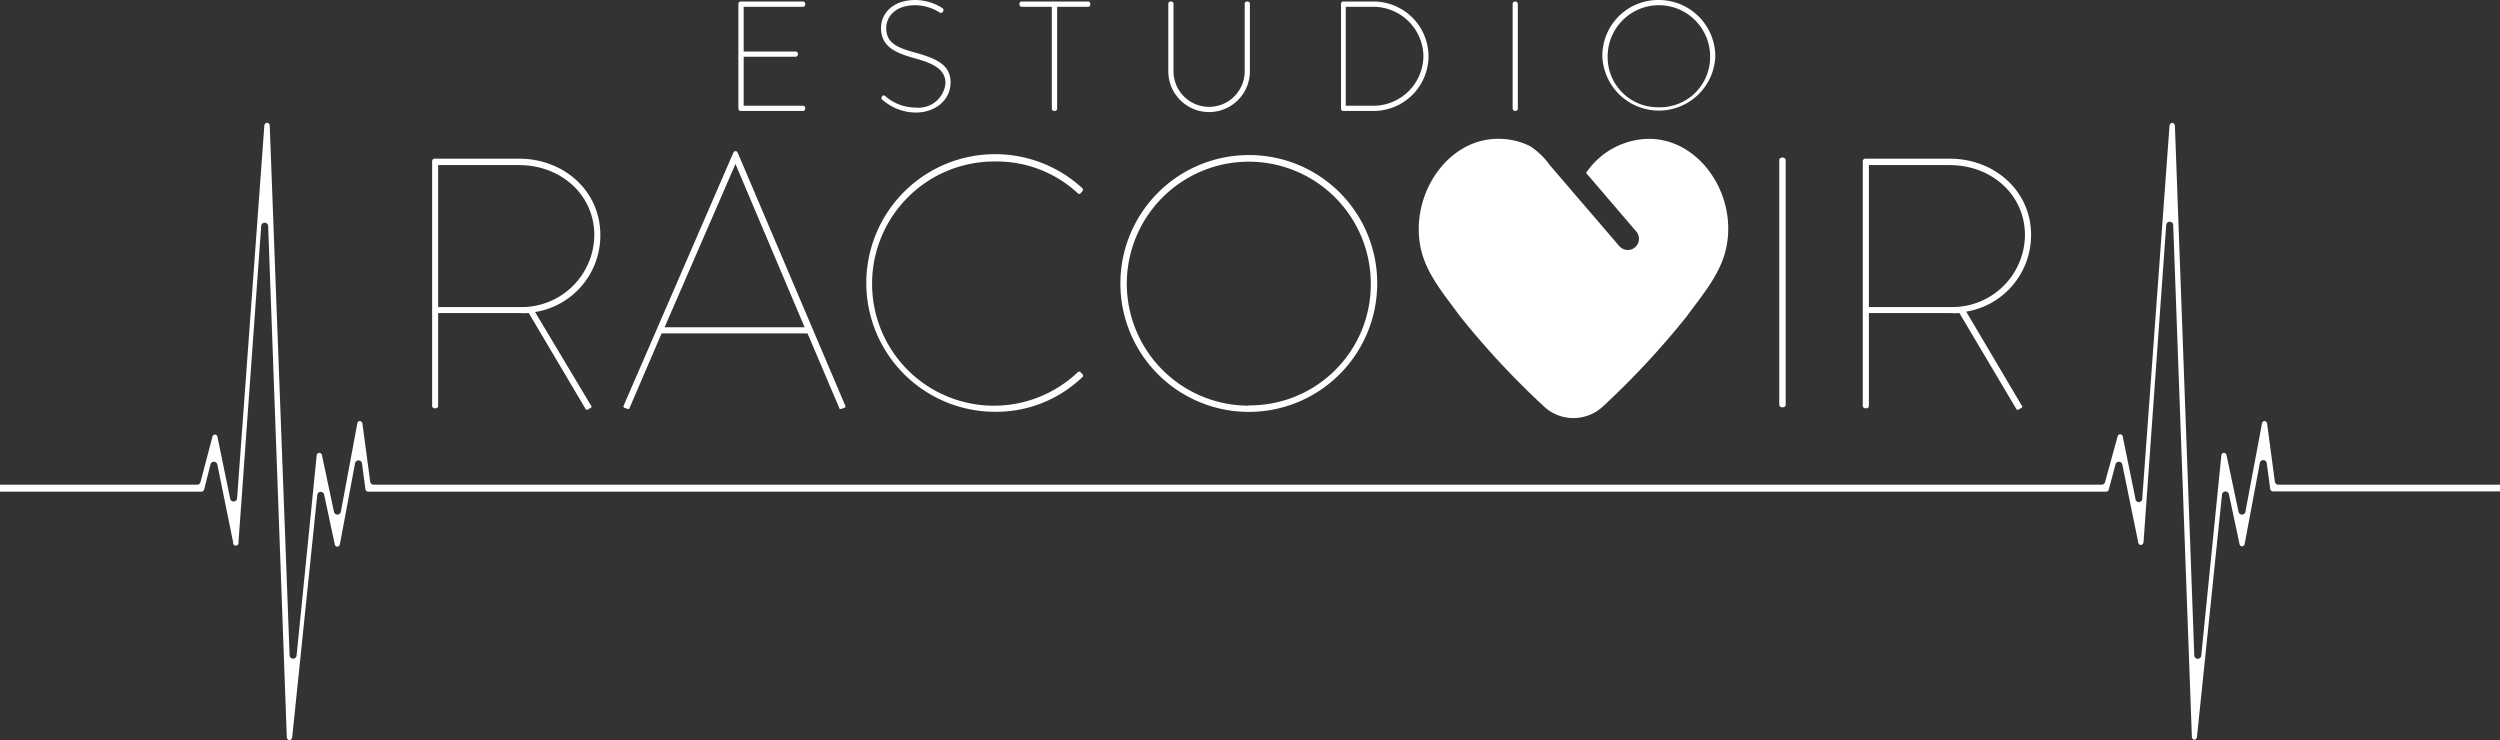 <svg id="SVGs" xmlns="http://www.w3.org/2000/svg" viewBox="0 0 249.4 73.84"><rect x="0" y="0" width="249.4" height="73.84" fill="#333333" stroke="none"/><defs><style>.cls-1{fill:#fff;}</style></defs><path class="cls-1" d="M249.4,48.35H227.29a.35.35,0,0,1-.35-.3l-.77-5.76a.31.31,0,0,0-.25-.29c-.14,0-.24.11-.27.27L224,51.07a.35.35,0,0,1-.68,0l-1.2-5.65a.29.29,0,0,0-.28-.25.29.29,0,0,0-.24.29l-2,19.91a.35.35,0,0,1-.7,0l-1.93-52.79c0-.17-.12-.32-.26-.32s-.25.12-.28.3l-2.72,37.19a.34.34,0,0,1-.68,0l-1.26-6.17c0-.15-.14-.26-.26-.26a.28.28,0,0,0-.26.23L210,48.09a.34.34,0,0,1-.33.26H37.27a.34.34,0,0,1-.34-.3l-.77-5.76a.31.31,0,0,0-.25-.29c-.14,0-.25.11-.27.27L34,51.07a.35.35,0,0,1-.68,0l-1.2-5.65a.29.29,0,0,0-.28-.25.3.3,0,0,0-.25.29l-2,19.9a.35.35,0,0,1-.7,0L26.91,12.57c0-.17-.12-.32-.26-.32s-.26.12-.28.3L23.65,49.74a.35.35,0,0,1-.69,0L21.7,43.61a.29.29,0,0,0-.25-.26.28.28,0,0,0-.26.23L20,48.09a.34.34,0,0,1-.33.26H0v.7H20.11a.29.29,0,0,0,.26-.24L21,46.33a.35.35,0,0,1,.68,0l1.58,7.78a.27.27,0,1,0,.53,0l2.27-31.6a.35.35,0,0,1,.69,0l1.86,51c0,.18.12.32.26.32s.26-.11.28-.29l2.5-24.18a.35.35,0,0,1,.69,0l1.05,4.92a.29.29,0,0,0,.26.26.32.32,0,0,0,.26-.26l1.51-8.06a.35.35,0,0,1,.69,0l.34,2.54a.3.3,0,0,0,.26.29H210.13a.29.29,0,0,0,.25-.24l.66-2.48a.35.35,0,0,1,.68,0l1.59,7.78a.29.29,0,0,0,.27.26.31.31,0,0,0,.26-.3l2.26-31.6a.35.35,0,0,1,.7,0l1.86,51c0,.18.12.32.25.32h0c.13,0,.24-.11.26-.29l2.5-24.18a.35.35,0,0,1,.69,0l1.05,4.93a.29.29,0,0,0,.26.26.31.31,0,0,0,.26-.26l1.51-8.06a.35.35,0,0,1,.69,0l.34,2.54a.3.3,0,0,0,.26.29H249.4Z"/><path class="cls-1" d="M59.89,23.44c0-4.41-3.66-7.61-8.1-7.61H43.36a.24.24,0,0,0-.25.25v24.4a.24.24,0,0,0,.25.25h.14a.24.24,0,0,0,.21-.25V31.23h8.11a7.23,7.23,0,0,0,.93,0l5.65,9.54a.17.17,0,0,0,.21.1l.32-.18c.11-.07.11-.17,0-.28l-5.55-9.28A7.74,7.74,0,0,0,59.89,23.44Zm-8.07,7.19H43.71V16.47h8.08c4.12,0,7.5,2.92,7.5,7A7.25,7.25,0,0,1,51.82,30.63Z"/><path class="cls-1" d="M73.41,15.08h-.07c-.07,0-.14.07-.18.15L62.21,40.48a.15.15,0,0,0,.1.21l.32.11c.11,0,.15,0,.18-.11L66,33.26H80.56l3.16,7.43c0,.07.07.14.18.11l.32-.11a.15.15,0,0,0,.11-.21L73.59,15.23C73.55,15.15,73.48,15.08,73.41,15.08ZM66.3,32.65l7.07-16.29,6.9,16.29Z"/><path class="cls-1" d="M107.8,37.13a.19.19,0,0,0-.28,0A12.15,12.15,0,0,1,87,28.31,12.19,12.19,0,0,1,99.3,16.11a11.88,11.88,0,0,1,8.22,3.17.18.18,0,0,0,.28,0l.18-.21a.22.22,0,0,0,0-.29,12.85,12.85,0,1,0-8.64,22.3A12.4,12.4,0,0,0,108,37.6a.18.18,0,0,0,0-.25Z"/><path class="cls-1" d="M124.52,15.47a12.81,12.81,0,1,0,12.87,12.84A12.77,12.77,0,0,0,124.52,15.47Zm0,25a12.17,12.17,0,1,1,12.23-12.13A12.07,12.07,0,0,1,124.52,40.44Z"/><path class="cls-1" d="M196.15,31.09a7.74,7.74,0,0,0,6.47-7.65c0-4.41-3.66-7.61-8.11-7.61h-8.43a.25.25,0,0,0-.25.25v24.4a.25.25,0,0,0,.25.25h.14a.24.24,0,0,0,.22-.25V31.23h8.11a7.08,7.08,0,0,0,.92,0l5.66,9.54a.16.16,0,0,0,.21.1l.32-.18c.11-.07.11-.17,0-.28Zm-1.6-.46h-8.11V16.47h8.07c4.13,0,7.5,2.92,7.5,7A7.25,7.25,0,0,1,194.55,30.63Z"/><path class="cls-1" d="M80.1.15H73.89a.23.23,0,0,0-.23.23V10.84a.23.23,0,0,0,.23.23H80.1a.23.23,0,0,0,.23-.23v-.06a.23.23,0,0,0-.23-.23H74.19V5.66h5.18a.23.23,0,0,0,.23-.23V5.37a.23.23,0,0,0-.23-.23H74.19V.68H80.1a.23.23,0,0,0,.23-.23V.38A.23.23,0,0,0,80.1.15Z"/><path class="cls-1" d="M91.31,5.25c-1.88-.5-2.9-1-2.9-2.46,0-1,.77-2.27,2.92-2.27a4.65,4.65,0,0,1,2.43.74.22.22,0,0,0,.29-.07l.06-.1a.23.23,0,0,0,0-.16A.22.22,0,0,0,94,.8,5.1,5.1,0,0,0,91.33,0C89,0,87.89,1.4,87.89,2.79c0,1.92,1.55,2.5,3.27,3h0c2,.54,3.16,1.13,3.16,2.52a2.7,2.7,0,0,1-3,2.42,4.6,4.6,0,0,1-3-1.14.23.23,0,0,0-.16-.07h0a.21.21,0,0,0-.15.06L88,9.61a.22.22,0,0,0,0,.32,5.14,5.14,0,0,0,3.33,1.3c2,0,3.5-1.27,3.5-3S93.5,5.86,91.31,5.25Z"/><path class="cls-1" d="M108.58.15h-6.65a.23.23,0,0,0-.23.23V.45a.23.23,0,0,0,.23.23h3V10.84a.23.23,0,0,0,.24.23h.06a.23.23,0,0,0,.23-.23V.68h3.08a.23.23,0,0,0,.23-.23V.38A.23.23,0,0,0,108.58.15Z"/><path class="cls-1" d="M124.46.15h-.06a.23.23,0,0,0-.23.23V7.11a3.55,3.55,0,1,1-7.1,0V.38a.23.23,0,0,0-.23-.23h-.06a.23.23,0,0,0-.23.23V7.11a4.07,4.07,0,1,0,8.14,0V.38A.23.23,0,0,0,124.46.15Z"/><path class="cls-1" d="M137,.15h-3a.23.23,0,0,0-.22.23V10.84a.22.22,0,0,0,.22.23h3a5.49,5.49,0,0,0,5.51-5.47A5.49,5.49,0,0,0,137,.15Zm0,10.4h-2.75V.68H137a5,5,0,0,1,5,4.92A5,5,0,0,1,137,10.55Z"/><rect class="cls-1" x="150.9" y="0.15" width="0.52" height="10.92" rx="0.23"/><path class="cls-1" d="M165.48,0a5.57,5.57,0,0,0-5.63,5.63,5.64,5.64,0,0,0,11.27,0A5.64,5.64,0,0,0,165.48,0Zm0,10.7a5,5,0,0,1-5.1-5.07,5.11,5.11,0,1,1,10.22,0A5,5,0,0,1,165.48,10.7Z"/><path class="cls-1" d="M164.54,13.85a7.66,7.66,0,0,0-6.31,3.4l5,5.84a1.11,1.11,0,0,1-.12,1.58,1.09,1.09,0,0,1-.72.27,1.13,1.13,0,0,1-.85-.39l-4.49-5.23-2.47-2.88a7,7,0,0,0-2-1.89,7,7,0,0,0-3.15-.7c-5.08,0-8.81,5.65-7.7,10.91.56,2.61,2.44,4.74,3.93,6.8a82.53,82.53,0,0,0,8.27,8.9,4.32,4.32,0,0,0,6.07,0,82.53,82.53,0,0,0,8.27-8.9c1.49-2.06,3.37-4.19,3.93-6.8C173.35,19.5,169.62,13.89,164.54,13.85Z"/><rect class="cls-1" x="177.5" y="15.72" width="0.64" height="24.91" rx="0.25"/></svg>